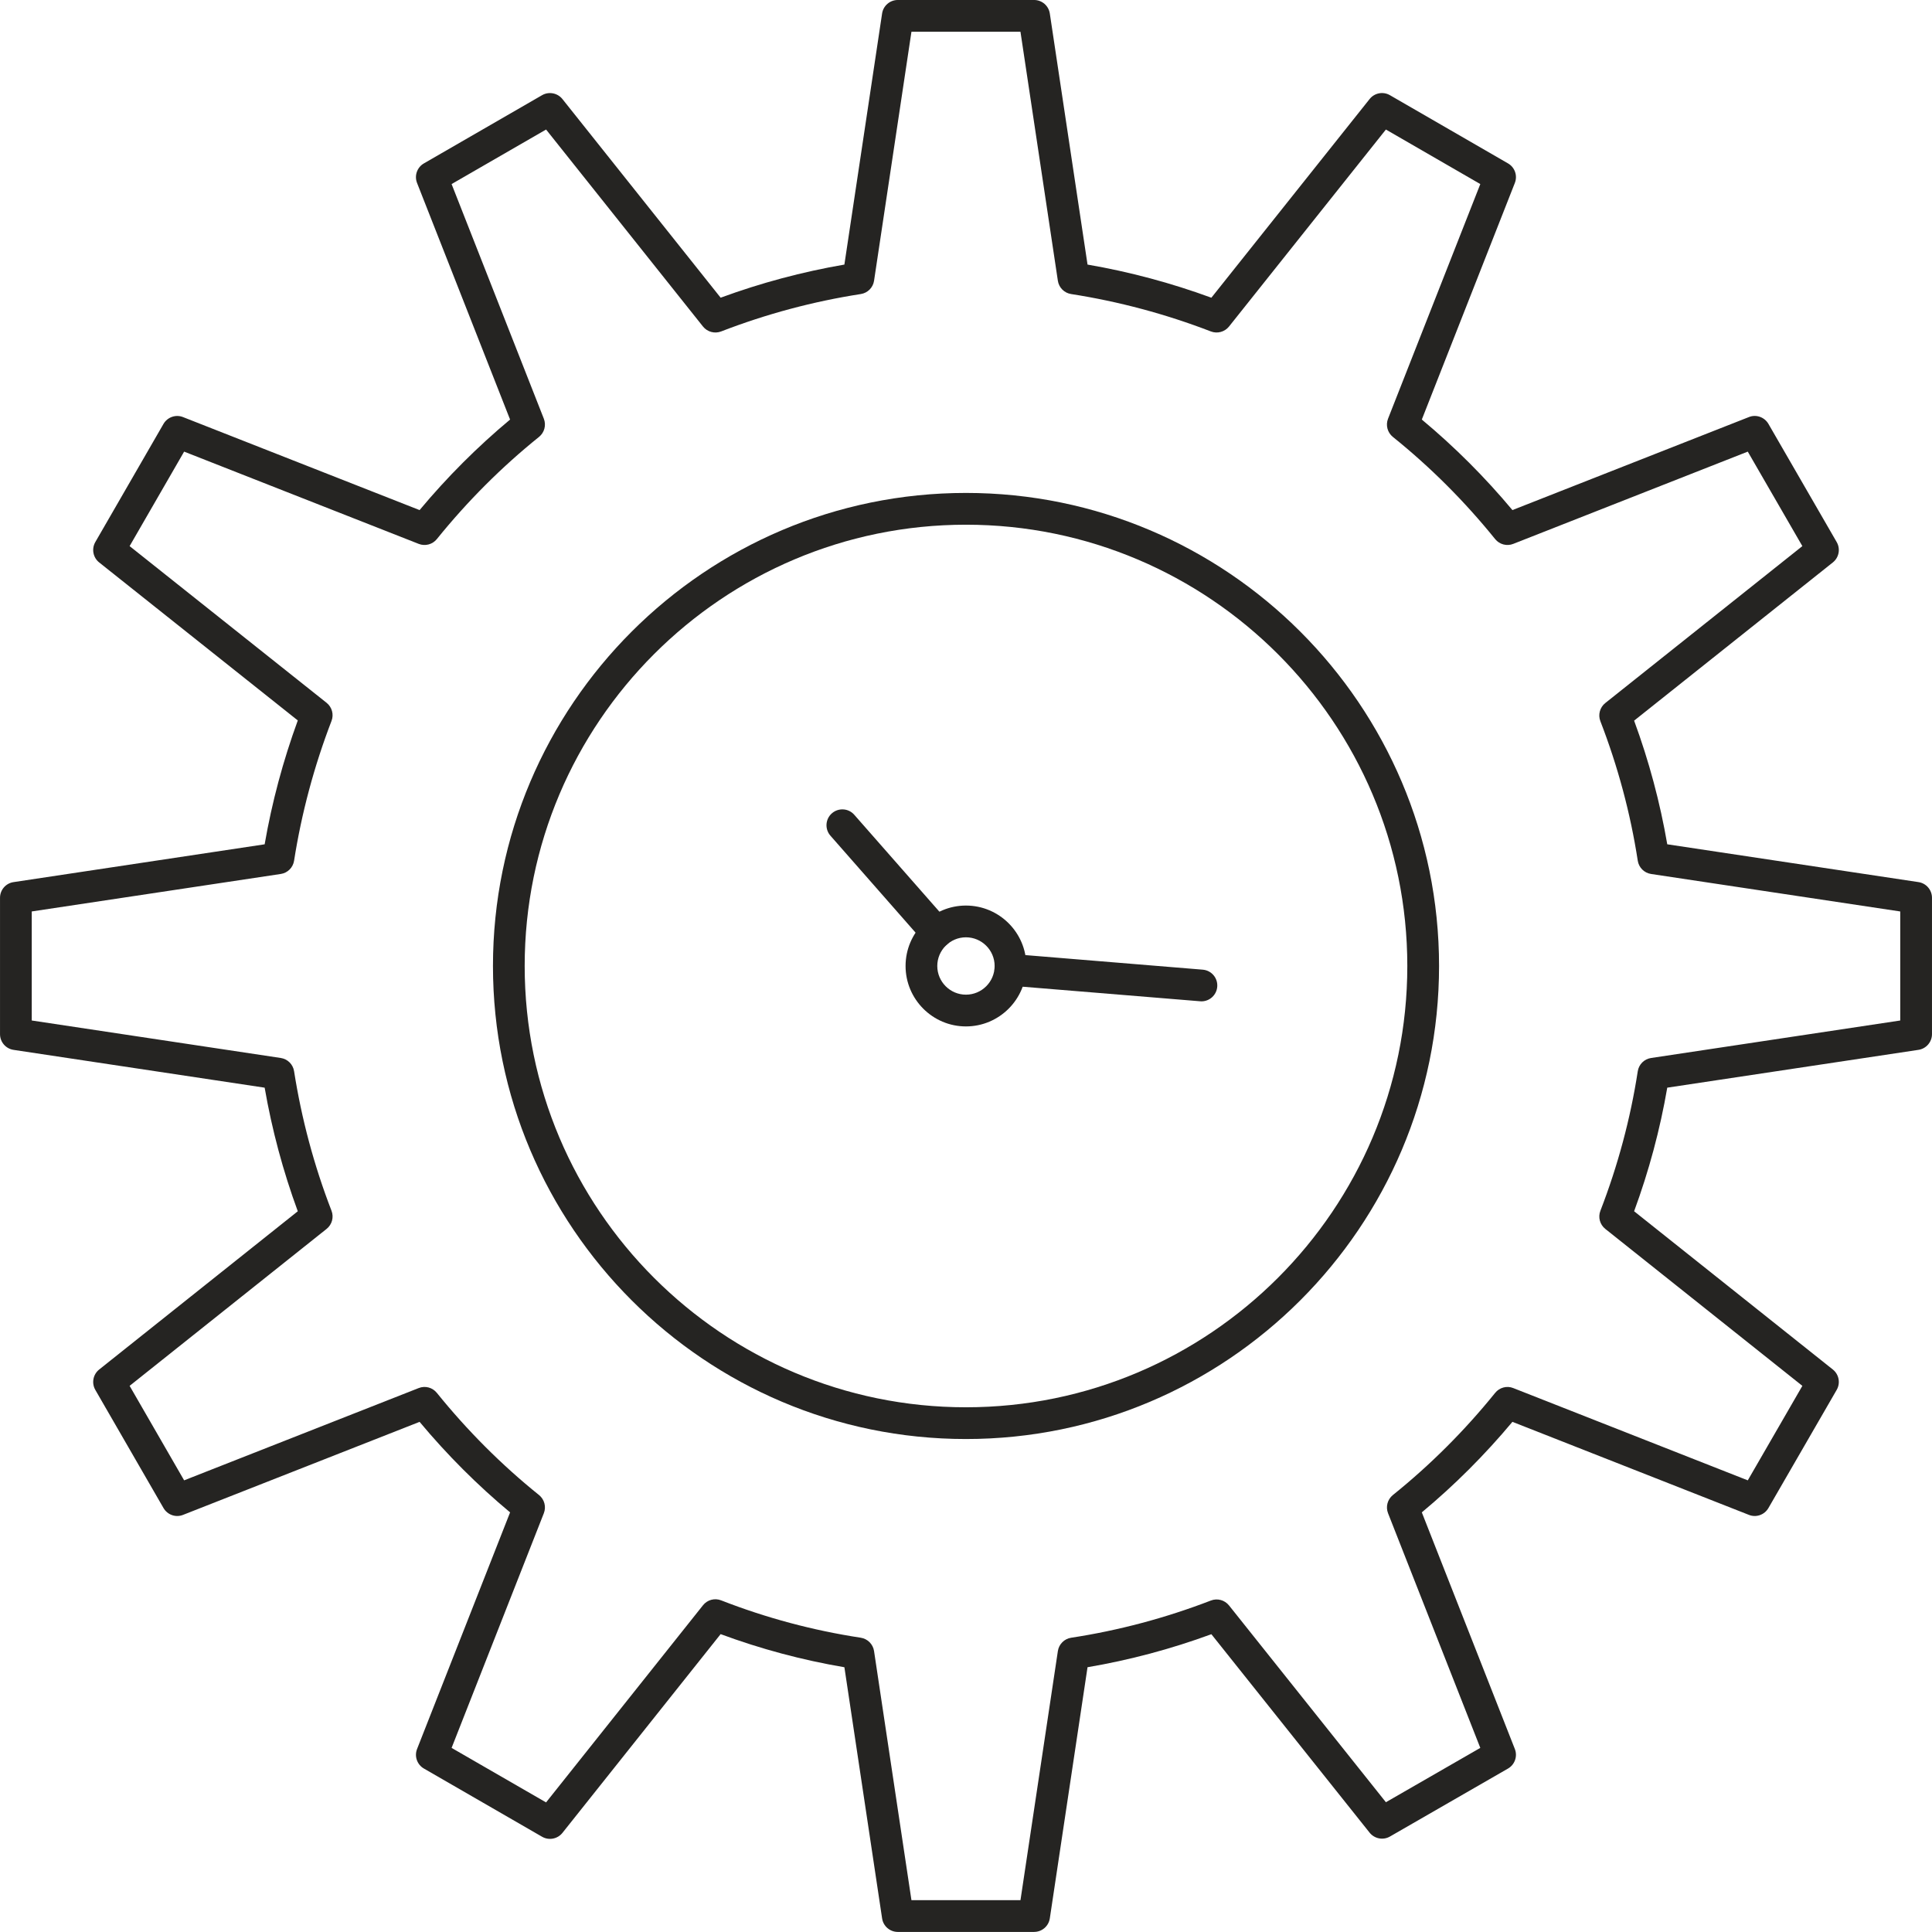 <?xml version="1.0" encoding="UTF-8"?>
<!DOCTYPE svg PUBLIC "-//W3C//DTD SVG 1.1//EN" "http://www.w3.org/Graphics/SVG/1.1/DTD/svg11.dtd">
<!-- Creator: CorelDRAW 2017 -->
<svg xmlns="http://www.w3.org/2000/svg" xml:space="preserve" width="27.908mm" height="27.907mm" version="1.1" style="shape-rendering:geometricPrecision; text-rendering:geometricPrecision; image-rendering:optimizeQuality; fill-rule:evenodd; clip-rule:evenodd"
viewBox="0 0 199742 199737"
 xmlns:xlink="http://www.w3.org/1999/xlink">
 <defs>
  <style type="text/css">
   <![CDATA[
    .fil0 {fill:#252422;fill-rule:nonzero}
   ]]>
  </style>
 </defs>
 <g id="Warstwa_x0020_1">
  <g id="_1802081347728">
   <path class="fil0" d="M94232 196452l11271 0 3866 -25754c106,-709 666,-1270 1376,-1378 4896,-745 9756,-2040 14445,-3846 666,-258 1424,-55 1874,507l16220 20346 9759 -5618 -9537 -24259c-262,-666 -60,-1429 497,-1881 3876,-3116 7433,-6671 10575,-10562 449,-560 1217,-765 1876,-497l24244 9539 5643 -9769 -20373 -16225c-563,-449 -768,-1210 -508,-1877 1811,-4684 3111,-9536 3863,-14422 109,-712 669,-1268 1378,-1373l25759 -3876 0 -11273 -25759 -3876c-709,-106 -1270,-664 -1378,-1373 -752,-4886 -2053,-9741 -3866,-14425 -258,-668 -51,-1429 510,-1876l20373 -16223 -5643 -9769 -24244 9537c-659,265 -1426,63 -1876,-495 -3141,-3891 -6698,-7448 -10575,-10564 -558,-452 -759,-1212 -497,-1881l9539 -24259 -9761 -5638 -16220 20368c-449,558 -1207,763 -1874,507 -4669,-1800 -9529,-3100 -14450,-3866 -709,-109 -1265,-666 -1371,-1376l-3866 -25742 -11271 0 -3866 25742c-106,709 -661,1267 -1371,1376 -4931,765 -9789,2068 -14438,3866 -666,256 -1429,53 -1876,-507l-16223 -20368 -9769 5638 9537 24259c263,669 60,1429 -497,1881 -3848,3093 -7403,6648 -10564,10564 -449,558 -1212,760 -1879,495l-24249 -9537 -5636 9769 20364 16200c560,447 767,1204 510,1873 -1798,4677 -3100,9537 -3871,14455 -111,707 -666,1263 -1376,1368l-25746 3876 0 11273 25746 3876c710,106 1265,658 1376,1368 773,4928 2073,9784 3871,14427 258,667 53,1427 -510,1877l-20364 16225 5636 9769 24249 -9539c666,-268 1429,-63 1879,497 3161,3914 6716,7471 10564,10562 558,452 760,1215 497,1881l-9537 24261 9767 5636 16225 -20383c447,-566 1210,-770 1881,-505 4644,1813 9496,3111 14427,3861 709,109 1270,669 1376,1378l3866 25754zm12683 3285l-14094 0c-813,0 -1505,-593 -1624,-1399l-3898 -25966c-4358,-740 -8653,-1889 -12796,-3424l-16356 20550c-505,633 -1401,805 -2104,399l-12218 -7052c-701,-404 -1005,-1265 -707,-2020l9618 -24464c-3366,-2802 -6507,-5943 -9357,-9359l-24454 9617c-754,303 -1615,-2 -2022,-707l-7050 -12215c-404,-707 -235,-1598 399,-2106l20535 -16361c-1522,-4138 -2672,-8428 -3426,-12778l-25964 -3909c-802,-121 -1396,-813 -1396,-1624l0 -14099c0,-810 593,-1502 1396,-1620l25964 -3909c752,-4346 1904,-8641 3426,-12806l-20533 -16334c-636,-505 -805,-1401 -402,-2106l7050 -12218c407,-701 1268,-1005 2022,-704l24454 9615c2851,-3414 5991,-6555 9357,-9360l-9618 -24461c-298,-757 6,-1618 707,-2022l12218 -7053c699,-404 1598,-232 2104,399l16358 20538c4143,-1525 8438,-2674 12794,-3424l3898 -25956c119,-803 811,-1399 1624,-1399l14094 0c813,0 1502,596 1623,1399l3899 25956c4350,750 8645,1899 12804,3426l16359 -20540c502,-634 1396,-808 2104,-397l12205 7050c704,404 1005,1265 707,2022l-9618 24461c3389,2821 6530,5962 9367,9360l24446 -9615c748,-306 1614,0 2023,704l7057 12218c407,702 238,1598 -399,2106l-20545 16356c1535,4171 2684,8461 3427,12784l25973 3909c800,118 1396,810 1396,1620l0 14099c0,811 -596,1503 -1396,1624l-25973 3909c-743,4322 -1894,8612 -3427,12778l20545 16361c636,507 805,1401 399,2106l-7057 12215c-407,707 -1270,1011 -2023,707l-24446 -9617c-2838,3398 -5978,6540 -9367,9359l9618 24464c298,755 -3,1616 -707,2023l-12208 7029c-704,404 -1596,230 -2101,-402l-16359 -20517c-4173,1532 -8471,2678 -12804,3413l-3899 25966c-121,805 -810,1399 -1623,1399z"/>
   <path class="fil0" d="M99864 54248c-25153,0 -45620,20464 -45620,45622 0,25158 20467,45625 45620,45625 25163,0 45633,-20467 45633,-45625 0,-25158 -20470,-45622 -45633,-45622zm0 94529c-26963,0 -48899,-21939 -48899,-48907 0,-26966 21936,-48907 48899,-48907 26971,0 48915,21941 48915,48907 0,26968 -21944,48907 -48915,48907z"/>
   <path class="fil0" d="M99864 96906c-1631,0 -2962,1331 -2962,2965 0,1636 1331,2965 2962,2965 1636,0 2967,-1328 2967,-2965 0,-1634 -1331,-2965 -2967,-2965zm0 9213c-3441,0 -6241,-2805 -6241,-6249 0,-3444 2800,-6247 6241,-6247 3444,0 6247,2803 6247,6247 0,3444 -2803,6249 -6247,6249z"/>
   <path class="fil0" d="M96832 98052c-457,0 -911,-190 -1235,-558l-9741 -11092c-598,-679 -532,-1717 149,-2315 682,-596 1722,-530 2315,151l9741 11089c599,682 533,1720 -149,2315 -311,276 -699,409 -1081,409zm27381 5474c-46,0 -91,-2 -137,-7l-19752 -1621c-904,-74 -1575,-866 -1499,-1768 73,-904 853,-1605 1770,-1502l19752 1624c901,73 1575,863 1499,1767 -71,859 -788,1507 -1633,1507z"/>
  </g>
 </g>
</svg>
